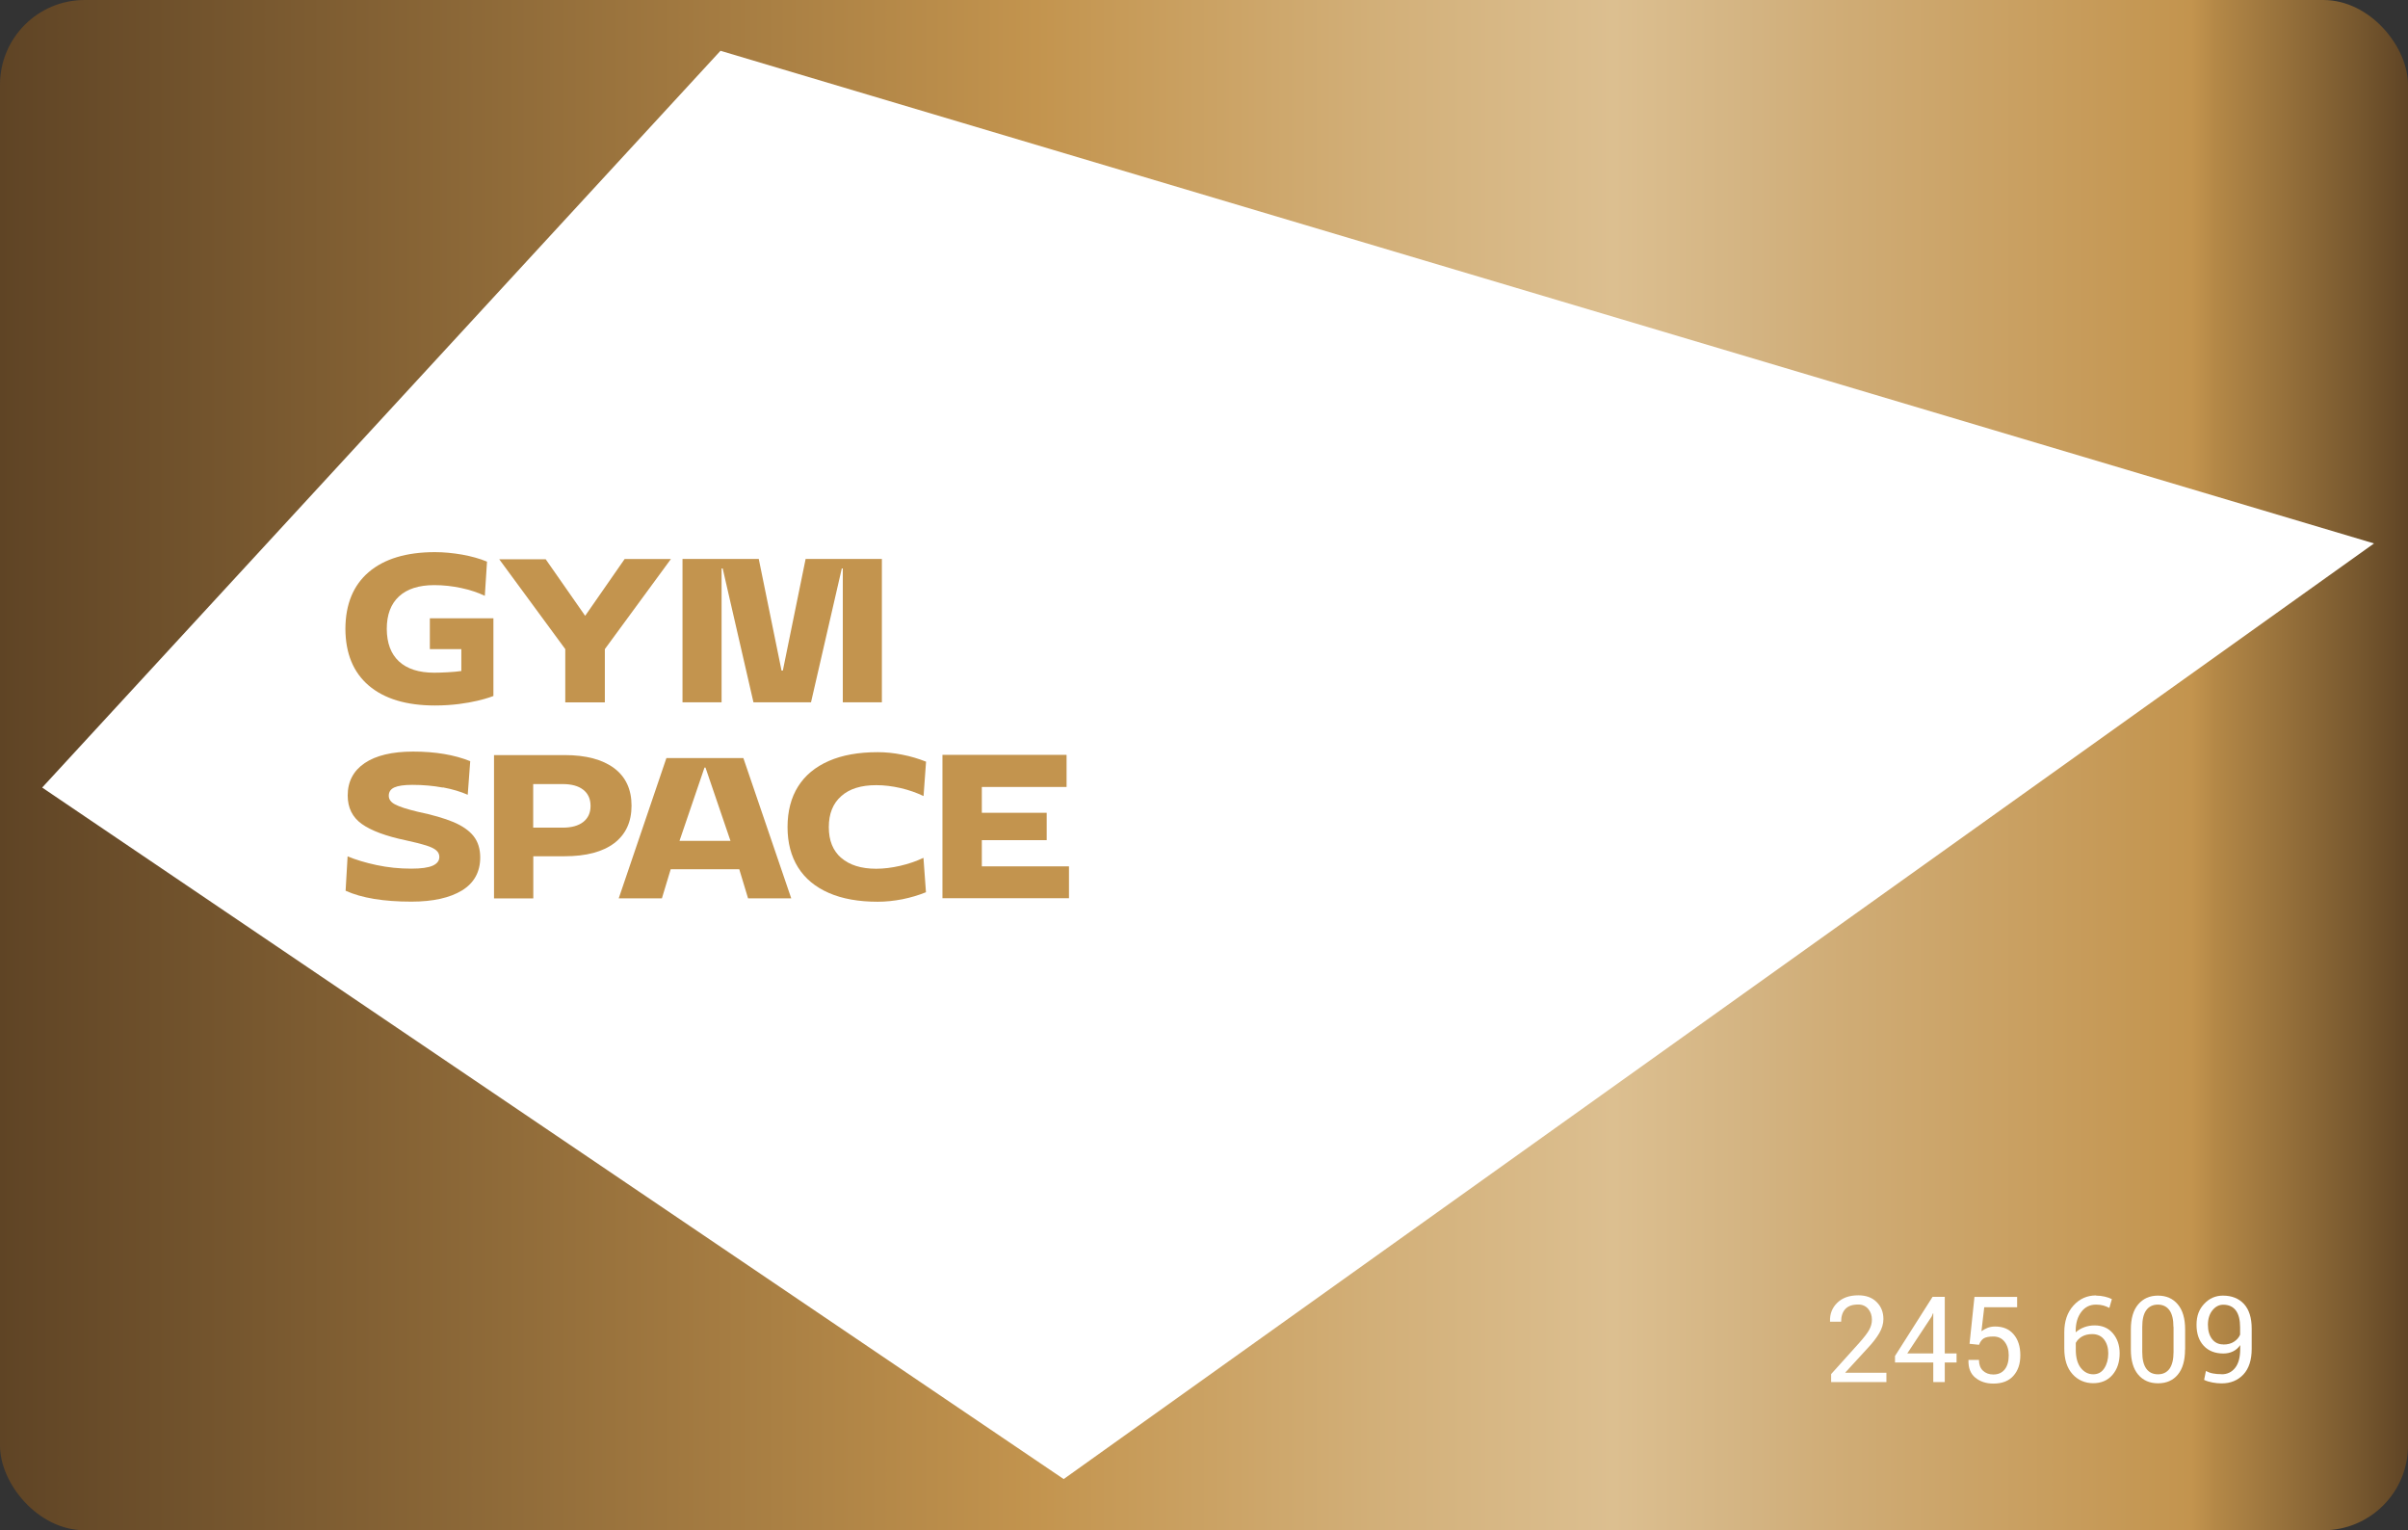 <?xml version="1.0" encoding="UTF-8"?> <svg xmlns="http://www.w3.org/2000/svg" xmlns:xlink="http://www.w3.org/1999/xlink" id="_Слой_2" data-name="Слой 2" viewBox="0 0 240.94 153.07"><rect x="0" y="0" width="240.94" height="153.07" fill="#333333" stroke="none"/><defs><style> .cls-1 { fill: url(#_Безымянный_градиент_4); } .cls-2 { fill: #c3944e; } .cls-3 { fill: #fff; } </style><linearGradient id="_Безымянный_градиент_4" data-name="Безымянный градиент 4" x1="0" y1="76.54" x2="240.94" y2="76.54" gradientUnits="userSpaceOnUse"><stop offset="0" stop-color="#5f4425"></stop><stop offset=".43" stop-color="#c3944e"></stop><stop offset=".57" stop-color="#d2af78"></stop><stop offset=".67" stop-color="#dcbf90"></stop><stop offset=".73" stop-color="#d3b381"></stop><stop offset=".77" stop-color="#cfab74"></stop><stop offset=".91" stop-color="#c3944e"></stop><stop offset=".92" stop-color="#b48847"></stop><stop offset=".98" stop-color="#76572e"></stop><stop offset="1" stop-color="#5f4425"></stop></linearGradient></defs><g id="Design"><rect class="cls-1" width="240.94" height="153.07" rx="8.47" ry="8.47"></rect><g><path class="cls-3" d="M188.75,138.25h-5.53v-.8l2.79-3.1c.5-.56.84-1,1.02-1.33.18-.33.27-.66.27-1.01,0-.43-.12-.78-.37-1.08-.25-.29-.58-.44-.99-.44-.59,0-1.02.15-1.3.45-.28.3-.42.73-.42,1.27h-1.11v-.04c-.03-.73.21-1.35.72-1.85.51-.5,1.21-.75,2.11-.75.77,0,1.38.22,1.83.67.46.45.68,1.02.68,1.71,0,.46-.14.93-.41,1.4-.28.47-.66.97-1.16,1.5l-2.24,2.44v.03h4.11v.91Z"></path><path class="cls-3" d="M194.59,135.38h1.18v.91h-1.18v1.96h-1.15v-1.96h-3.83v-.65l3.76-5.92h1.22v5.66ZM190.84,135.38h2.6v-4h-.04s-.11.29-.11.29l-2.45,3.71Z"></path><path class="cls-3" d="M197.07,134.41l.49-4.68h4.27v1.03h-3.29l-.28,2.4c.18-.13.38-.24.6-.33.22-.09.48-.14.76-.14.79,0,1.4.25,1.85.77.45.52.68,1.22.68,2.1s-.23,1.54-.69,2.06c-.46.52-1.13.78-2.01.78-.72,0-1.32-.2-1.8-.59-.48-.39-.71-.97-.69-1.74v-.04h1.05c0,.46.13.82.4,1.08.27.25.61.38,1.04.38.49,0,.87-.17,1.14-.51.27-.34.4-.81.4-1.41,0-.55-.14-1-.41-1.35-.27-.35-.65-.53-1.13-.53-.45,0-.78.07-.98.2-.2.14-.35.35-.45.63l-.96-.1Z"></path><path class="cls-3" d="M209.73,129.6c.29,0,.58.03.87.1.29.07.52.15.71.25l-.25.88c-.19-.1-.39-.18-.6-.24-.21-.06-.45-.09-.74-.09-.61,0-1.1.24-1.47.73-.37.49-.56,1.12-.56,1.91v.13c.25-.22.54-.39.86-.51.32-.12.67-.18,1.04-.18.76,0,1.37.26,1.82.79.45.53.68,1.2.68,2,0,.88-.24,1.6-.72,2.16-.48.56-1.13.83-1.93.83s-1.53-.3-2.07-.91c-.55-.61-.82-1.46-.82-2.56v-1.63c0-1.09.3-1.98.91-2.66.61-.68,1.37-1.02,2.27-1.02ZM209.34,133.45c-.39,0-.73.08-1.01.24-.28.16-.49.37-.63.64v.69c0,.78.17,1.39.5,1.81.33.42.75.64,1.25.64.47,0,.84-.2,1.1-.6.26-.4.4-.9.4-1.49,0-.56-.14-1.02-.42-1.39-.28-.36-.68-.54-1.18-.54Z"></path><path class="cls-3" d="M218.63,135c0,1.09-.24,1.92-.72,2.5-.48.58-1.14.87-1.98.87s-1.5-.29-1.99-.87c-.49-.58-.73-1.42-.73-2.5v-2.02c0-1.09.24-1.92.73-2.5.49-.58,1.15-.88,1.98-.88s1.5.29,1.99.88c.49.58.73,1.42.73,2.5v2.02ZM217.47,132.73c0-.74-.13-1.29-.4-1.67-.27-.37-.66-.56-1.16-.56s-.89.19-1.16.56c-.27.37-.4.93-.4,1.67v2.5c0,.74.13,1.29.4,1.67.27.38.66.57,1.17.57s.89-.19,1.16-.56c.26-.37.4-.93.4-1.67v-2.5Z"></path><path class="cls-3" d="M222.29,137.47c.56,0,1.01-.21,1.35-.64.34-.42.51-1.06.51-1.89v-.39c-.19.28-.43.49-.72.63-.29.14-.61.21-.96.21-.82,0-1.48-.25-1.96-.76-.48-.51-.73-1.21-.73-2.11s.26-1.56.77-2.1c.51-.55,1.14-.82,1.87-.82.89,0,1.59.28,2.11.84.51.56.77,1.38.77,2.46v2.03c0,1.11-.28,1.97-.83,2.56-.56.59-1.28.89-2.18.89-.3,0-.61-.03-.92-.09-.31-.06-.59-.14-.83-.26l.18-.89c.23.12.47.21.72.25.25.05.53.07.86.07ZM222.47,134.49c.43,0,.78-.09,1.06-.28.28-.18.49-.42.61-.7v-.74c0-.74-.14-1.31-.43-1.69-.29-.38-.71-.57-1.26-.57-.42,0-.78.19-1.08.56-.3.38-.45.86-.45,1.45s.14,1.06.41,1.42c.28.36.65.54,1.12.54Z"></path></g><polygon class="cls-3" points="237.54 54.36 106.43 147.95 4.22 78.78 72.09 5.08 237.54 54.36"></polygon><g><g><path class="cls-2" d="M49.42,75.53h7.07c2.14,0,3.79.44,4.96,1.31,1.16.87,1.74,2.12,1.74,3.75s-.58,2.87-1.73,3.75c-1.15.87-2.81,1.31-4.97,1.31h-3.13v4.22h-3.93v-14.34ZM58.36,82.22c.48-.38.73-.91.73-1.6s-.24-1.24-.73-1.62c-.48-.38-1.17-.57-2.06-.57h-2.95v4.36h2.95c.89,0,1.57-.19,2.06-.57Z"></path><path class="cls-2" d="M44.31,78.78c-.96-.18-1.98-.27-3.06-.27-.83,0-1.43.09-1.8.26-.37.17-.55.45-.55.83,0,.36.21.65.64.87.43.23,1.18.47,2.26.73,1.49.31,2.68.66,3.57,1.03.89.38,1.56.84,2.01,1.4.44.56.67,1.27.67,2.13,0,1.46-.61,2.56-1.82,3.31-1.22.74-2.9,1.12-5.06,1.12-2.78,0-4.98-.36-6.59-1.09l.2-3.44c.81.34,1.77.63,2.89.87,1.12.24,2.28.36,3.48.36,1,0,1.71-.1,2.15-.3.44-.2.66-.49.66-.87,0-.26-.1-.48-.31-.66-.2-.18-.54-.34-1.01-.49-.47-.15-1.14-.32-2.02-.51-2.01-.42-3.48-.97-4.42-1.64-.94-.67-1.41-1.62-1.41-2.85,0-1.39.57-2.47,1.7-3.24,1.13-.76,2.75-1.15,4.85-1.15,2.21,0,4.12.32,5.71.96l-.25,3.36c-.7-.31-1.53-.56-2.49-.74Z"></path><path class="cls-2" d="M66.68,75.83h7.7l4.79,14.03h-4.32l-.88-2.91h-6.86l-.88,2.91h-4.32l4.77-14.03ZM73.09,84.11l-2.5-7.33h-.1l-2.5,7.33h5.1Z"></path><path class="cls-2" d="M84.16,85.8c.83.73,2,1.1,3.51,1.1.76,0,1.56-.1,2.39-.29.83-.19,1.61-.46,2.34-.8l.25,3.44c-.74.3-1.52.53-2.35.7-.83.16-1.66.25-2.48.25-1.91,0-3.54-.29-4.89-.88-1.35-.59-2.38-1.44-3.08-2.56-.7-1.12-1.05-2.46-1.05-4.03s.35-2.94,1.05-4.05c.7-1.12,1.73-1.97,3.08-2.56,1.35-.59,2.98-.88,4.89-.88.79,0,1.61.08,2.45.25.84.16,1.63.4,2.39.7l-.25,3.44c-.71-.34-1.48-.61-2.3-.8-.83-.19-1.64-.29-2.43-.29-1.52,0-2.69.36-3.51,1.1-.83.73-1.24,1.76-1.24,3.1s.41,2.35,1.24,3.08Z"></path><path class="cls-2" d="M106.72,75.53v3.19h-8.48v2.58h6.49v2.74h-6.49v2.62h8.72v3.19h-12.66v-14.34h12.41Z"></path></g><g><polygon class="cls-2" points="62.5 55.92 58.55 61.6 54.6 55.94 49.95 55.94 56.56 64.93 56.56 70.26 60.52 70.26 60.52 64.93 67.13 55.92 62.5 55.92"></polygon><path class="cls-2" d="M49.38,61.85h-6.37v3.08h3.15v2.19c-.68.11-2.01.17-2.71.17-1.54,0-2.72-.38-3.53-1.13-.81-.75-1.21-1.83-1.22-3.25,0-1.42.41-2.5,1.22-3.25.81-.75,1.99-1.13,3.53-1.13.91,0,1.82.1,2.7.29.89.19,1.67.45,2.36.78l.22-3.42c-.72-.3-1.55-.53-2.48-.7-.93-.16-1.84-.25-2.72-.25-2.87,0-5.08.67-6.64,2-1.54,1.32-2.32,3.21-2.33,5.67.01,2.46.79,4.35,2.33,5.67,1.56,1.33,3.77,2,6.64,2,3.53,0,5.84-.95,5.84-.95v-7.79Z"></path><path class="cls-2" d="M72.3,56.86h-.1v13.39h-3.91v-14.34h7.63l2.28,11.17h.13l2.28-11.17h7.63v14.34h-3.91v-13.39h-.1l-3.08,13.39h-5.76l-3.08-13.39Z"></path></g></g></g></svg> 